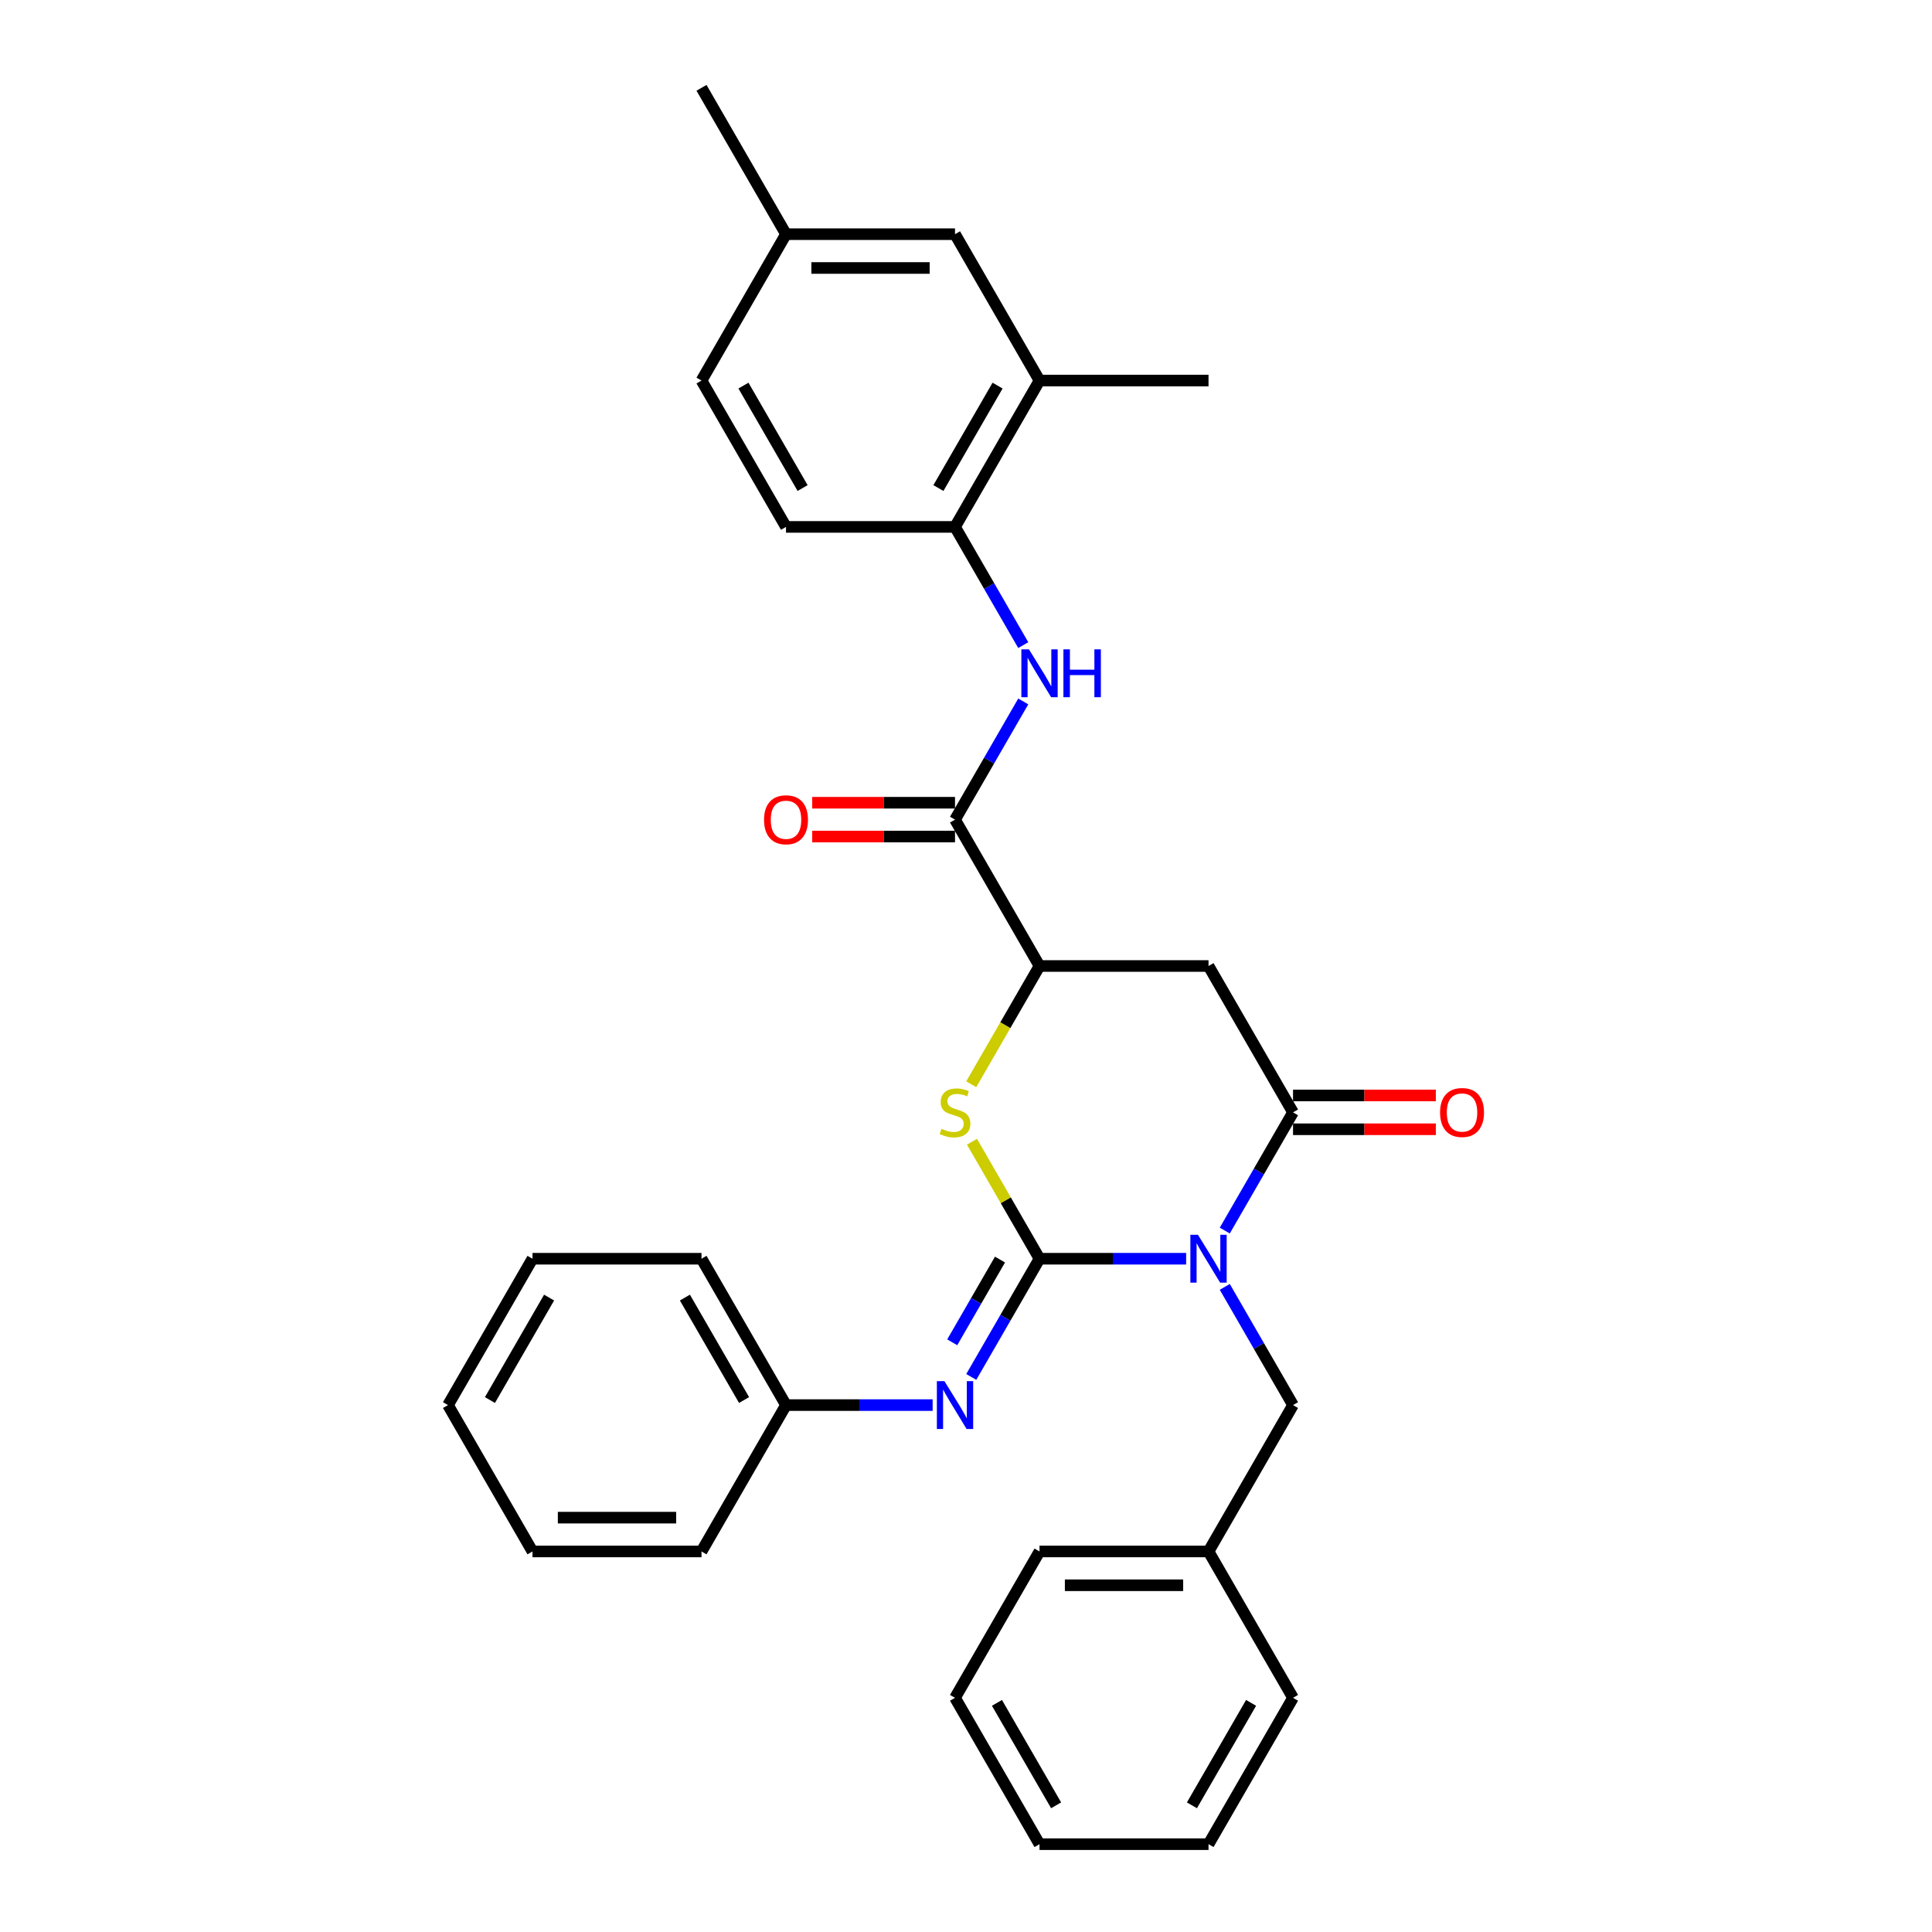 <?xml version='1.0' encoding='iso-8859-1'?>
<svg version='1.1' baseProfile='full'
              xmlns='http://www.w3.org/2000/svg'
                      xmlns:rdkit='http://www.rdkit.org/xml'
                      xmlns:xlink='http://www.w3.org/1999/xlink'
                  xml:space='preserve'
width='1000px' height='1000px' viewBox='0 0 1000 1000'>
<!-- END OF HEADER -->
<rect style='opacity:1.0;fill:#FFFFFF;stroke:none' width='1000' height='1000' x='0' y='0'> </rect>
<path class='bond-0' d='M 613.948,651.515 L 576,651.515' style='fill:none;fill-rule:evenodd;stroke:#0000FF;stroke-width:6px;stroke-linecap:butt;stroke-linejoin:miter;stroke-opacity:1' />
<path class='bond-0' d='M 576,651.515 L 538.053,651.515' style='fill:none;fill-rule:evenodd;stroke:#000000;stroke-width:6px;stroke-linecap:butt;stroke-linejoin:miter;stroke-opacity:1' />
<path class='bond-1' d='M 633.944,636.941 L 651.606,606.35' style='fill:none;fill-rule:evenodd;stroke:#0000FF;stroke-width:6px;stroke-linecap:butt;stroke-linejoin:miter;stroke-opacity:1' />
<path class='bond-1' d='M 651.606,606.35 L 669.269,575.758' style='fill:none;fill-rule:evenodd;stroke:#000000;stroke-width:6px;stroke-linecap:butt;stroke-linejoin:miter;stroke-opacity:1' />
<path class='bond-9' d='M 633.944,666.089 L 651.606,696.681' style='fill:none;fill-rule:evenodd;stroke:#0000FF;stroke-width:6px;stroke-linecap:butt;stroke-linejoin:miter;stroke-opacity:1' />
<path class='bond-9' d='M 651.606,696.681 L 669.269,727.273' style='fill:none;fill-rule:evenodd;stroke:#000000;stroke-width:6px;stroke-linecap:butt;stroke-linejoin:miter;stroke-opacity:1' />
<path class='bond-2' d='M 538.053,651.515 L 520.572,621.238' style='fill:none;fill-rule:evenodd;stroke:#000000;stroke-width:6px;stroke-linecap:butt;stroke-linejoin:miter;stroke-opacity:1' />
<path class='bond-2' d='M 520.572,621.238 L 503.092,590.961' style='fill:none;fill-rule:evenodd;stroke:#CCCC00;stroke-width:6px;stroke-linecap:butt;stroke-linejoin:miter;stroke-opacity:1' />
<path class='bond-5' d='M 538.053,651.515 L 520.39,682.107' style='fill:none;fill-rule:evenodd;stroke:#000000;stroke-width:6px;stroke-linecap:butt;stroke-linejoin:miter;stroke-opacity:1' />
<path class='bond-5' d='M 520.39,682.107 L 502.728,712.699' style='fill:none;fill-rule:evenodd;stroke:#0000FF;stroke-width:6px;stroke-linecap:butt;stroke-linejoin:miter;stroke-opacity:1' />
<path class='bond-5' d='M 517.602,651.945 L 505.239,673.359' style='fill:none;fill-rule:evenodd;stroke:#000000;stroke-width:6px;stroke-linecap:butt;stroke-linejoin:miter;stroke-opacity:1' />
<path class='bond-5' d='M 505.239,673.359 L 492.875,694.774' style='fill:none;fill-rule:evenodd;stroke:#0000FF;stroke-width:6px;stroke-linecap:butt;stroke-linejoin:miter;stroke-opacity:1' />
<path class='bond-3' d='M 669.269,575.758 L 625.53,500' style='fill:none;fill-rule:evenodd;stroke:#000000;stroke-width:6px;stroke-linecap:butt;stroke-linejoin:miter;stroke-opacity:1' />
<path class='bond-11' d='M 669.269,584.505 L 706.228,584.505' style='fill:none;fill-rule:evenodd;stroke:#000000;stroke-width:6px;stroke-linecap:butt;stroke-linejoin:miter;stroke-opacity:1' />
<path class='bond-11' d='M 706.228,584.505 L 743.187,584.505' style='fill:none;fill-rule:evenodd;stroke:#FF0000;stroke-width:6px;stroke-linecap:butt;stroke-linejoin:miter;stroke-opacity:1' />
<path class='bond-11' d='M 669.269,567.01 L 706.228,567.01' style='fill:none;fill-rule:evenodd;stroke:#000000;stroke-width:6px;stroke-linecap:butt;stroke-linejoin:miter;stroke-opacity:1' />
<path class='bond-11' d='M 706.228,567.01 L 743.187,567.01' style='fill:none;fill-rule:evenodd;stroke:#FF0000;stroke-width:6px;stroke-linecap:butt;stroke-linejoin:miter;stroke-opacity:1' />
<path class='bond-31' d='M 502.708,561.219 L 520.38,530.609' style='fill:none;fill-rule:evenodd;stroke:#CCCC00;stroke-width:6px;stroke-linecap:butt;stroke-linejoin:miter;stroke-opacity:1' />
<path class='bond-31' d='M 520.38,530.609 L 538.053,500' style='fill:none;fill-rule:evenodd;stroke:#000000;stroke-width:6px;stroke-linecap:butt;stroke-linejoin:miter;stroke-opacity:1' />
<path class='bond-4' d='M 625.53,500 L 538.053,500' style='fill:none;fill-rule:evenodd;stroke:#000000;stroke-width:6px;stroke-linecap:butt;stroke-linejoin:miter;stroke-opacity:1' />
<path class='bond-6' d='M 538.053,500 L 494.314,424.242' style='fill:none;fill-rule:evenodd;stroke:#000000;stroke-width:6px;stroke-linecap:butt;stroke-linejoin:miter;stroke-opacity:1' />
<path class='bond-15' d='M 482.732,727.273 L 444.784,727.273' style='fill:none;fill-rule:evenodd;stroke:#0000FF;stroke-width:6px;stroke-linecap:butt;stroke-linejoin:miter;stroke-opacity:1' />
<path class='bond-15' d='M 444.784,727.273 L 406.837,727.273' style='fill:none;fill-rule:evenodd;stroke:#000000;stroke-width:6px;stroke-linecap:butt;stroke-linejoin:miter;stroke-opacity:1' />
<path class='bond-7' d='M 494.314,424.242 L 511.976,393.65' style='fill:none;fill-rule:evenodd;stroke:#000000;stroke-width:6px;stroke-linecap:butt;stroke-linejoin:miter;stroke-opacity:1' />
<path class='bond-7' d='M 511.976,393.65 L 529.638,363.059' style='fill:none;fill-rule:evenodd;stroke:#0000FF;stroke-width:6px;stroke-linecap:butt;stroke-linejoin:miter;stroke-opacity:1' />
<path class='bond-12' d='M 494.314,415.495 L 457.355,415.495' style='fill:none;fill-rule:evenodd;stroke:#000000;stroke-width:6px;stroke-linecap:butt;stroke-linejoin:miter;stroke-opacity:1' />
<path class='bond-12' d='M 457.355,415.495 L 420.396,415.495' style='fill:none;fill-rule:evenodd;stroke:#FF0000;stroke-width:6px;stroke-linecap:butt;stroke-linejoin:miter;stroke-opacity:1' />
<path class='bond-12' d='M 494.314,432.99 L 457.355,432.99' style='fill:none;fill-rule:evenodd;stroke:#000000;stroke-width:6px;stroke-linecap:butt;stroke-linejoin:miter;stroke-opacity:1' />
<path class='bond-12' d='M 457.355,432.99 L 420.396,432.99' style='fill:none;fill-rule:evenodd;stroke:#FF0000;stroke-width:6px;stroke-linecap:butt;stroke-linejoin:miter;stroke-opacity:1' />
<path class='bond-8' d='M 529.638,333.911 L 511.976,303.319' style='fill:none;fill-rule:evenodd;stroke:#0000FF;stroke-width:6px;stroke-linecap:butt;stroke-linejoin:miter;stroke-opacity:1' />
<path class='bond-8' d='M 511.976,303.319 L 494.314,272.727' style='fill:none;fill-rule:evenodd;stroke:#000000;stroke-width:6px;stroke-linecap:butt;stroke-linejoin:miter;stroke-opacity:1' />
<path class='bond-10' d='M 494.314,272.727 L 538.053,196.97' style='fill:none;fill-rule:evenodd;stroke:#000000;stroke-width:6px;stroke-linecap:butt;stroke-linejoin:miter;stroke-opacity:1' />
<path class='bond-10' d='M 485.723,252.616 L 516.34,199.586' style='fill:none;fill-rule:evenodd;stroke:#000000;stroke-width:6px;stroke-linecap:butt;stroke-linejoin:miter;stroke-opacity:1' />
<path class='bond-14' d='M 494.314,272.727 L 406.837,272.727' style='fill:none;fill-rule:evenodd;stroke:#000000;stroke-width:6px;stroke-linecap:butt;stroke-linejoin:miter;stroke-opacity:1' />
<path class='bond-17' d='M 669.269,727.273 L 625.53,803.03' style='fill:none;fill-rule:evenodd;stroke:#000000;stroke-width:6px;stroke-linecap:butt;stroke-linejoin:miter;stroke-opacity:1' />
<path class='bond-13' d='M 538.053,196.97 L 494.314,121.212' style='fill:none;fill-rule:evenodd;stroke:#000000;stroke-width:6px;stroke-linecap:butt;stroke-linejoin:miter;stroke-opacity:1' />
<path class='bond-19' d='M 538.053,196.97 L 625.53,196.97' style='fill:none;fill-rule:evenodd;stroke:#000000;stroke-width:6px;stroke-linecap:butt;stroke-linejoin:miter;stroke-opacity:1' />
<path class='bond-34' d='M 494.314,121.212 L 406.837,121.212' style='fill:none;fill-rule:evenodd;stroke:#000000;stroke-width:6px;stroke-linecap:butt;stroke-linejoin:miter;stroke-opacity:1' />
<path class='bond-34' d='M 481.192,138.708 L 419.958,138.708' style='fill:none;fill-rule:evenodd;stroke:#000000;stroke-width:6px;stroke-linecap:butt;stroke-linejoin:miter;stroke-opacity:1' />
<path class='bond-18' d='M 406.837,272.727 L 363.098,196.97' style='fill:none;fill-rule:evenodd;stroke:#000000;stroke-width:6px;stroke-linecap:butt;stroke-linejoin:miter;stroke-opacity:1' />
<path class='bond-18' d='M 415.427,252.616 L 384.81,199.586' style='fill:none;fill-rule:evenodd;stroke:#000000;stroke-width:6px;stroke-linecap:butt;stroke-linejoin:miter;stroke-opacity:1' />
<path class='bond-20' d='M 406.837,727.273 L 363.098,651.515' style='fill:none;fill-rule:evenodd;stroke:#000000;stroke-width:6px;stroke-linecap:butt;stroke-linejoin:miter;stroke-opacity:1' />
<path class='bond-20' d='M 385.124,724.657 L 354.507,671.627' style='fill:none;fill-rule:evenodd;stroke:#000000;stroke-width:6px;stroke-linecap:butt;stroke-linejoin:miter;stroke-opacity:1' />
<path class='bond-21' d='M 406.837,727.273 L 363.098,803.03' style='fill:none;fill-rule:evenodd;stroke:#000000;stroke-width:6px;stroke-linecap:butt;stroke-linejoin:miter;stroke-opacity:1' />
<path class='bond-16' d='M 406.837,121.212 L 363.098,196.97' style='fill:none;fill-rule:evenodd;stroke:#000000;stroke-width:6px;stroke-linecap:butt;stroke-linejoin:miter;stroke-opacity:1' />
<path class='bond-22' d='M 406.837,121.212 L 363.098,45.455' style='fill:none;fill-rule:evenodd;stroke:#000000;stroke-width:6px;stroke-linecap:butt;stroke-linejoin:miter;stroke-opacity:1' />
<path class='bond-23' d='M 625.53,803.03 L 538.053,803.03' style='fill:none;fill-rule:evenodd;stroke:#000000;stroke-width:6px;stroke-linecap:butt;stroke-linejoin:miter;stroke-opacity:1' />
<path class='bond-23' d='M 612.408,820.526 L 551.174,820.526' style='fill:none;fill-rule:evenodd;stroke:#000000;stroke-width:6px;stroke-linecap:butt;stroke-linejoin:miter;stroke-opacity:1' />
<path class='bond-24' d='M 625.53,803.03 L 669.269,878.788' style='fill:none;fill-rule:evenodd;stroke:#000000;stroke-width:6px;stroke-linecap:butt;stroke-linejoin:miter;stroke-opacity:1' />
<path class='bond-28' d='M 363.098,651.515 L 275.621,651.515' style='fill:none;fill-rule:evenodd;stroke:#000000;stroke-width:6px;stroke-linecap:butt;stroke-linejoin:miter;stroke-opacity:1' />
<path class='bond-27' d='M 363.098,803.03 L 275.621,803.03' style='fill:none;fill-rule:evenodd;stroke:#000000;stroke-width:6px;stroke-linecap:butt;stroke-linejoin:miter;stroke-opacity:1' />
<path class='bond-27' d='M 349.976,785.535 L 288.742,785.535' style='fill:none;fill-rule:evenodd;stroke:#000000;stroke-width:6px;stroke-linecap:butt;stroke-linejoin:miter;stroke-opacity:1' />
<path class='bond-26' d='M 538.053,803.03 L 494.314,878.788' style='fill:none;fill-rule:evenodd;stroke:#000000;stroke-width:6px;stroke-linecap:butt;stroke-linejoin:miter;stroke-opacity:1' />
<path class='bond-25' d='M 669.269,878.788 L 625.53,954.545' style='fill:none;fill-rule:evenodd;stroke:#000000;stroke-width:6px;stroke-linecap:butt;stroke-linejoin:miter;stroke-opacity:1' />
<path class='bond-25' d='M 647.556,881.404 L 616.939,934.434' style='fill:none;fill-rule:evenodd;stroke:#000000;stroke-width:6px;stroke-linecap:butt;stroke-linejoin:miter;stroke-opacity:1' />
<path class='bond-29' d='M 625.53,954.545 L 538.053,954.545' style='fill:none;fill-rule:evenodd;stroke:#000000;stroke-width:6px;stroke-linecap:butt;stroke-linejoin:miter;stroke-opacity:1' />
<path class='bond-32' d='M 494.314,878.788 L 538.053,954.545' style='fill:none;fill-rule:evenodd;stroke:#000000;stroke-width:6px;stroke-linecap:butt;stroke-linejoin:miter;stroke-opacity:1' />
<path class='bond-32' d='M 516.026,881.404 L 546.643,934.434' style='fill:none;fill-rule:evenodd;stroke:#000000;stroke-width:6px;stroke-linecap:butt;stroke-linejoin:miter;stroke-opacity:1' />
<path class='bond-30' d='M 275.621,803.03 L 231.882,727.273' style='fill:none;fill-rule:evenodd;stroke:#000000;stroke-width:6px;stroke-linecap:butt;stroke-linejoin:miter;stroke-opacity:1' />
<path class='bond-33' d='M 275.621,651.515 L 231.882,727.273' style='fill:none;fill-rule:evenodd;stroke:#000000;stroke-width:6px;stroke-linecap:butt;stroke-linejoin:miter;stroke-opacity:1' />
<path class='bond-33' d='M 284.211,671.627 L 253.594,724.657' style='fill:none;fill-rule:evenodd;stroke:#000000;stroke-width:6px;stroke-linecap:butt;stroke-linejoin:miter;stroke-opacity:1' />
<path  class='atom-0' d='M 620.054 639.128
L 628.172 652.25
Q 628.977 653.545, 630.271 655.889
Q 631.566 658.233, 631.636 658.373
L 631.636 639.128
L 634.925 639.128
L 634.925 663.902
L 631.531 663.902
L 622.818 649.556
Q 621.803 647.876, 620.719 645.952
Q 619.669 644.027, 619.354 643.432
L 619.354 663.902
L 616.135 663.902
L 616.135 639.128
L 620.054 639.128
' fill='#0000FF'/>
<path  class='atom-3' d='M 487.316 584.26
Q 487.596 584.365, 488.75 584.855
Q 489.905 585.345, 491.165 585.66
Q 492.459 585.94, 493.719 585.94
Q 496.064 585.94, 497.428 584.82
Q 498.793 583.666, 498.793 581.671
Q 498.793 580.306, 498.093 579.467
Q 497.428 578.627, 496.378 578.172
Q 495.329 577.717, 493.579 577.192
Q 491.375 576.527, 490.045 575.898
Q 488.75 575.268, 487.806 573.938
Q 486.896 572.608, 486.896 570.369
Q 486.896 567.255, 488.995 565.33
Q 491.13 563.406, 495.329 563.406
Q 498.198 563.406, 501.452 564.77
L 500.647 567.465
Q 497.673 566.24, 495.434 566.24
Q 493.019 566.24, 491.69 567.255
Q 490.36 568.235, 490.395 569.949
Q 490.395 571.279, 491.06 572.084
Q 491.76 572.888, 492.739 573.343
Q 493.754 573.798, 495.434 574.323
Q 497.673 575.023, 499.003 575.723
Q 500.332 576.422, 501.277 577.857
Q 502.257 579.257, 502.257 581.671
Q 502.257 585.1, 499.948 586.955
Q 497.673 588.774, 493.859 588.774
Q 491.655 588.774, 489.975 588.284
Q 488.331 587.829, 486.371 587.025
L 487.316 584.26
' fill='#CCCC00'/>
<path  class='atom-6' d='M 488.838 714.886
L 496.956 728.008
Q 497.761 729.302, 499.055 731.647
Q 500.35 733.991, 500.42 734.131
L 500.42 714.886
L 503.709 714.886
L 503.709 739.66
L 500.315 739.66
L 491.602 725.313
Q 490.587 723.634, 489.503 721.709
Q 488.453 719.785, 488.138 719.19
L 488.138 739.66
L 484.919 739.66
L 484.919 714.886
L 488.838 714.886
' fill='#0000FF'/>
<path  class='atom-8' d='M 532.577 336.098
L 540.694 349.22
Q 541.499 350.514, 542.794 352.859
Q 544.089 355.203, 544.159 355.343
L 544.159 336.098
L 547.448 336.098
L 547.448 360.872
L 544.054 360.872
L 535.341 346.525
Q 534.326 344.846, 533.241 342.921
Q 532.192 340.997, 531.877 340.402
L 531.877 360.872
L 528.658 360.872
L 528.658 336.098
L 532.577 336.098
' fill='#0000FF'/>
<path  class='atom-8' d='M 550.422 336.098
L 553.781 336.098
L 553.781 346.63
L 566.448 346.63
L 566.448 336.098
L 569.807 336.098
L 569.807 360.872
L 566.448 360.872
L 566.448 349.43
L 553.781 349.43
L 553.781 360.872
L 550.422 360.872
L 550.422 336.098
' fill='#0000FF'/>
<path  class='atom-12' d='M 745.374 575.828
Q 745.374 569.879, 748.313 566.555
Q 751.252 563.231, 756.746 563.231
Q 762.239 563.231, 765.179 566.555
Q 768.118 569.879, 768.118 575.828
Q 768.118 581.846, 765.144 585.275
Q 762.17 588.669, 756.746 588.669
Q 751.287 588.669, 748.313 585.275
Q 745.374 581.881, 745.374 575.828
M 756.746 585.87
Q 760.525 585.87, 762.554 583.351
Q 764.619 580.796, 764.619 575.828
Q 764.619 570.964, 762.554 568.514
Q 760.525 566.03, 756.746 566.03
Q 752.967 566.03, 750.902 568.479
Q 748.873 570.929, 748.873 575.828
Q 748.873 580.831, 750.902 583.351
Q 752.967 585.87, 756.746 585.87
' fill='#FF0000'/>
<path  class='atom-13' d='M 395.465 424.312
Q 395.465 418.364, 398.404 415.04
Q 401.343 411.716, 406.837 411.716
Q 412.33 411.716, 415.269 415.04
Q 418.209 418.364, 418.209 424.312
Q 418.209 430.331, 415.234 433.76
Q 412.26 437.154, 406.837 437.154
Q 401.378 437.154, 398.404 433.76
Q 395.465 430.366, 395.465 424.312
M 406.837 434.355
Q 410.616 434.355, 412.645 431.835
Q 414.71 429.281, 414.71 424.312
Q 414.71 419.449, 412.645 416.999
Q 410.616 414.515, 406.837 414.515
Q 403.058 414.515, 400.993 416.964
Q 398.964 419.414, 398.964 424.312
Q 398.964 429.316, 400.993 431.835
Q 403.058 434.355, 406.837 434.355
' fill='#FF0000'/>
</svg>
